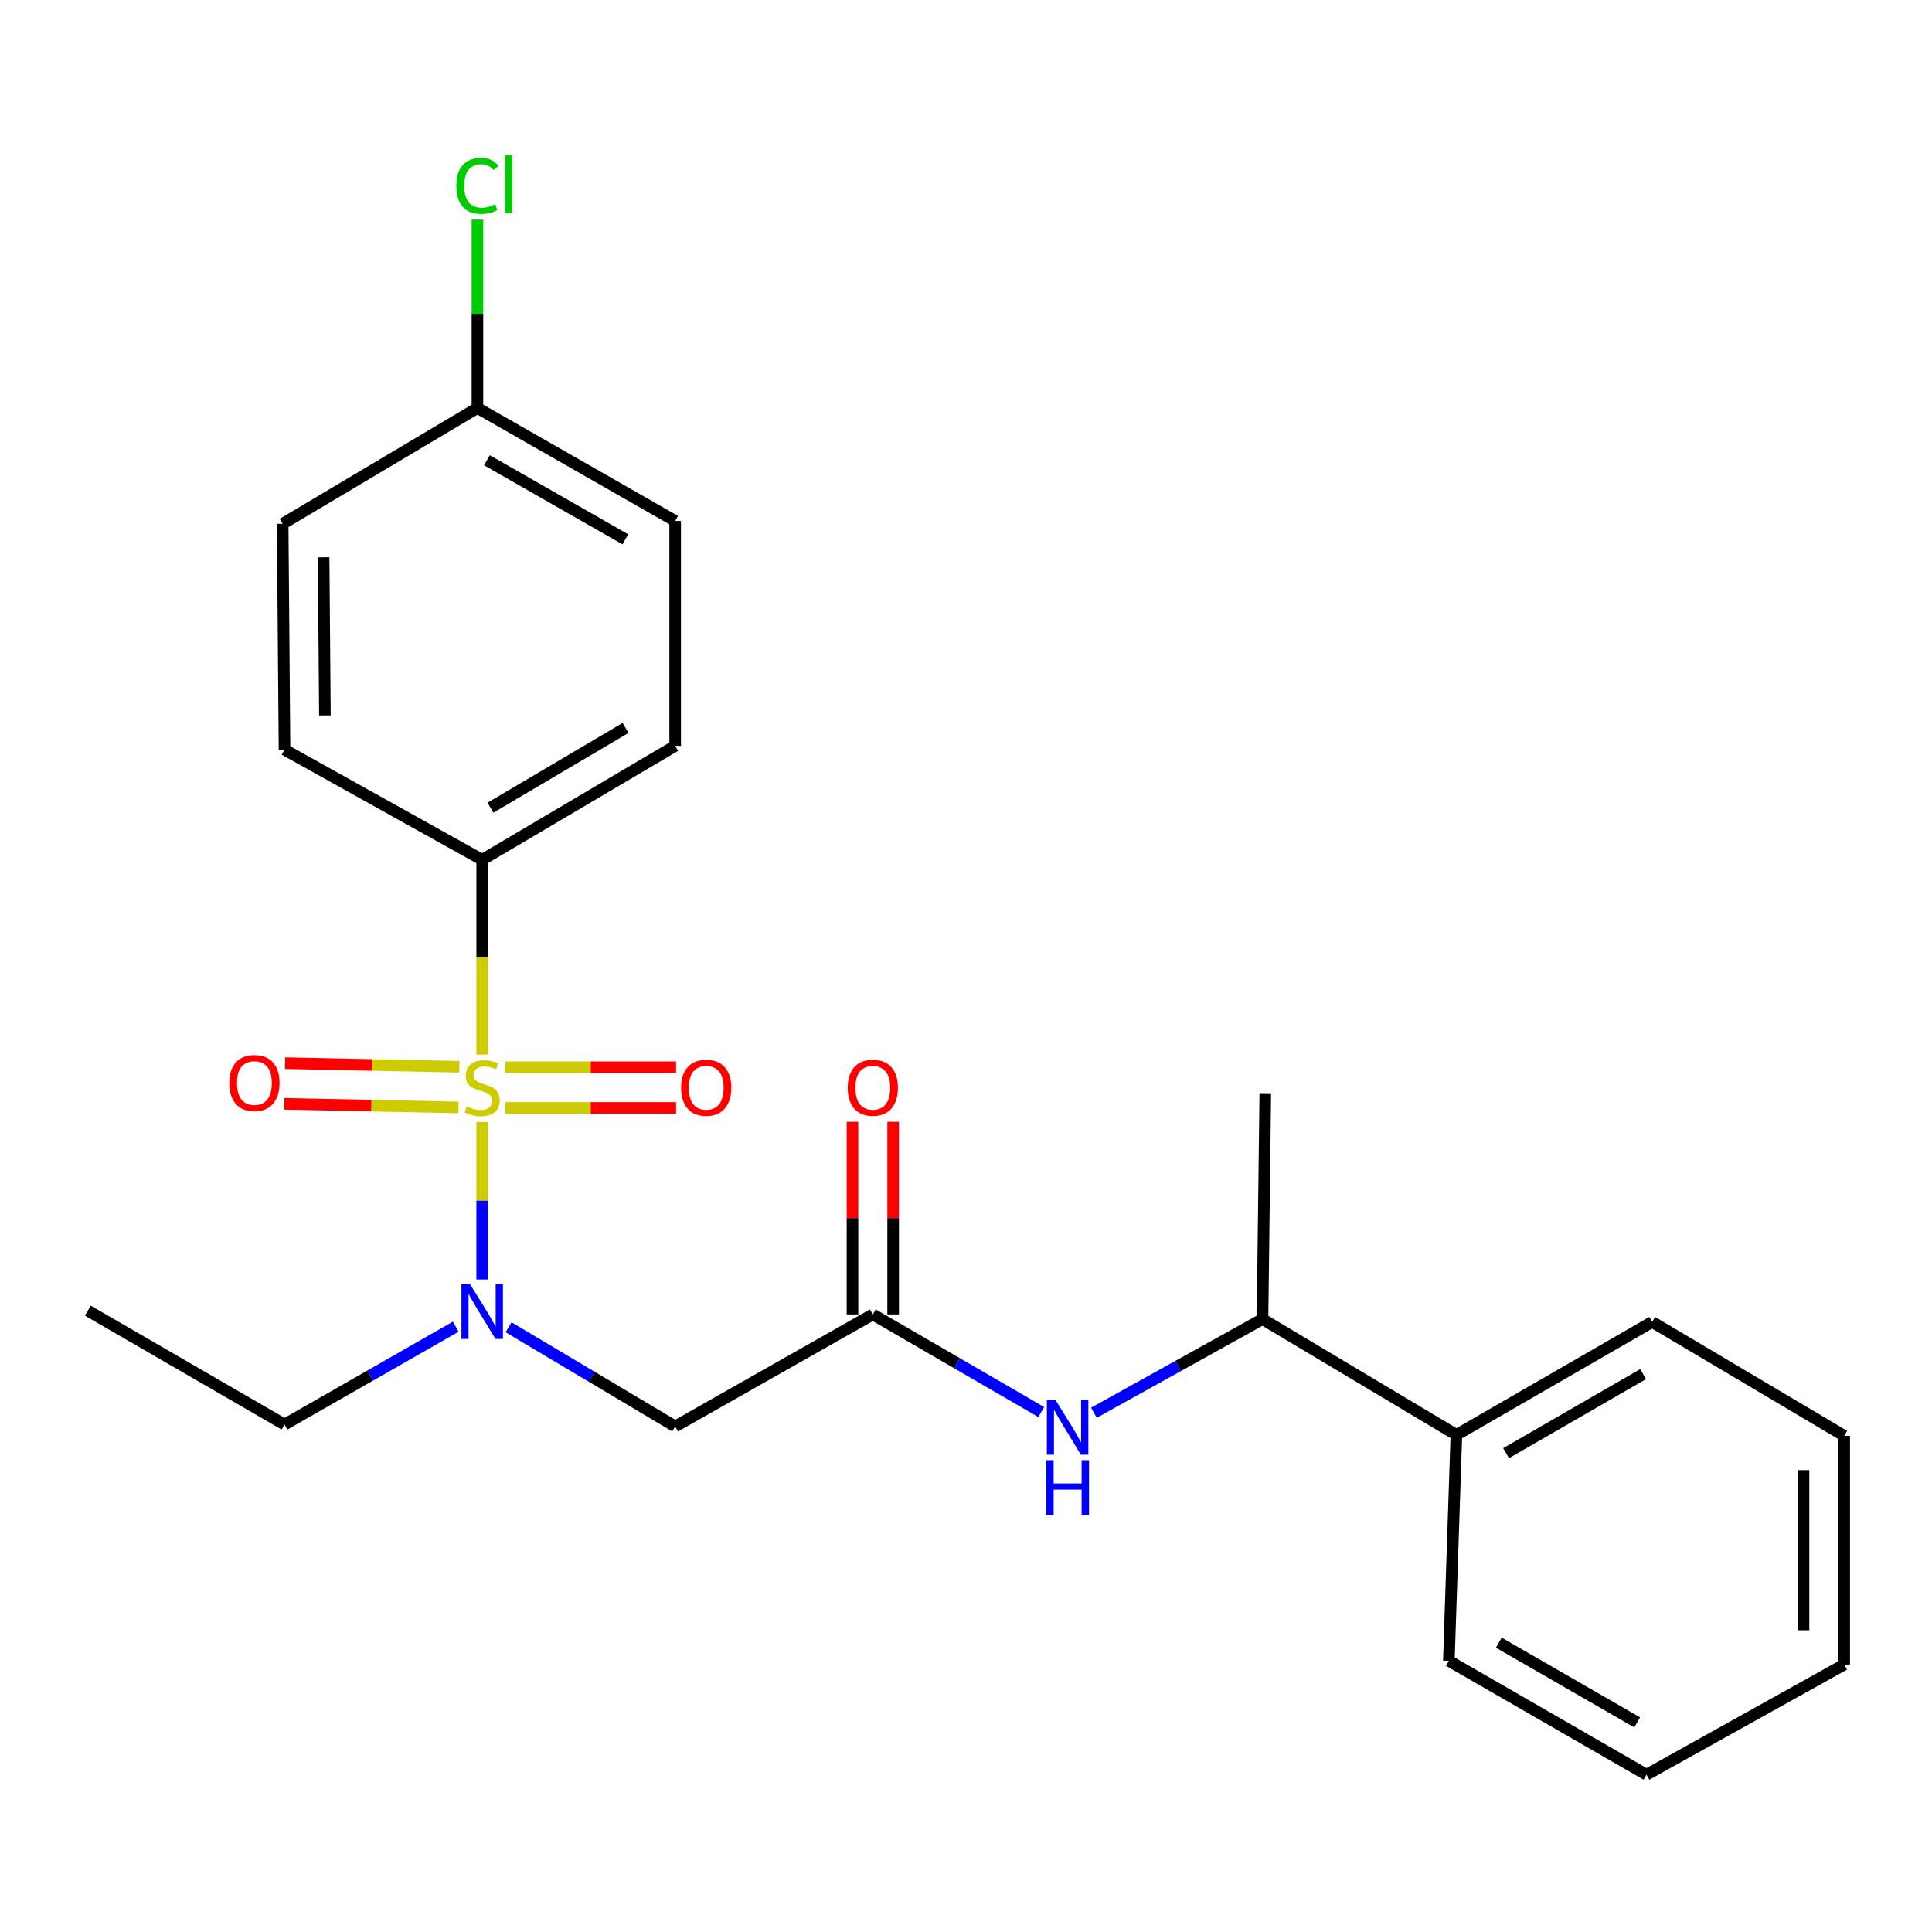 <?xml version='1.0' encoding='iso-8859-1'?>
<svg version='1.1' baseProfile='full'
              xmlns='http://www.w3.org/2000/svg'
                      xmlns:rdkit='http://www.rdkit.org/xml'
                      xmlns:xlink='http://www.w3.org/1999/xlink'
                  xml:space='preserve'
width='1000px' height='1000px' viewBox='0 0 1000 1000'>
<!-- END OF HEADER -->
<rect style='opacity:1.0;fill:#FFFFFF;stroke:none' width='1000' height='1000' x='0' y='0'> </rect>
<path class='bond-0' d='M 249.581,580.713 L 249.581,621.487' style='fill:none;fill-rule:evenodd;stroke:#CCCC00;stroke-width:6px;stroke-linecap:butt;stroke-linejoin:miter;stroke-opacity:1' />
<path class='bond-0' d='M 249.581,621.487 L 249.581,662.261' style='fill:none;fill-rule:evenodd;stroke:#0000FF;stroke-width:6px;stroke-linecap:butt;stroke-linejoin:miter;stroke-opacity:1' />
<path class='bond-3' d='M 249.581,545.867 L 249.581,495.448' style='fill:none;fill-rule:evenodd;stroke:#CCCC00;stroke-width:6px;stroke-linecap:butt;stroke-linejoin:miter;stroke-opacity:1' />
<path class='bond-3' d='M 249.581,495.448 L 249.581,445.029' style='fill:none;fill-rule:evenodd;stroke:#000000;stroke-width:6px;stroke-linecap:butt;stroke-linejoin:miter;stroke-opacity:1' />
<path class='bond-5' d='M 261.56,573.461 L 305.747,573.461' style='fill:none;fill-rule:evenodd;stroke:#CCCC00;stroke-width:6px;stroke-linecap:butt;stroke-linejoin:miter;stroke-opacity:1' />
<path class='bond-5' d='M 305.747,573.461 L 349.934,573.461' style='fill:none;fill-rule:evenodd;stroke:#FF0000;stroke-width:6px;stroke-linecap:butt;stroke-linejoin:miter;stroke-opacity:1' />
<path class='bond-5' d='M 261.56,552.408 L 305.747,552.408' style='fill:none;fill-rule:evenodd;stroke:#CCCC00;stroke-width:6px;stroke-linecap:butt;stroke-linejoin:miter;stroke-opacity:1' />
<path class='bond-5' d='M 305.747,552.408 L 349.934,552.408' style='fill:none;fill-rule:evenodd;stroke:#FF0000;stroke-width:6px;stroke-linecap:butt;stroke-linejoin:miter;stroke-opacity:1' />
<path class='bond-6' d='M 237.772,552.161 L 192.662,551.226' style='fill:none;fill-rule:evenodd;stroke:#CCCC00;stroke-width:6px;stroke-linecap:butt;stroke-linejoin:miter;stroke-opacity:1' />
<path class='bond-6' d='M 192.662,551.226 L 147.553,550.291' style='fill:none;fill-rule:evenodd;stroke:#FF0000;stroke-width:6px;stroke-linecap:butt;stroke-linejoin:miter;stroke-opacity:1' />
<path class='bond-6' d='M 237.335,573.209 L 192.226,572.274' style='fill:none;fill-rule:evenodd;stroke:#CCCC00;stroke-width:6px;stroke-linecap:butt;stroke-linejoin:miter;stroke-opacity:1' />
<path class='bond-6' d='M 192.226,572.274 L 147.117,571.339' style='fill:none;fill-rule:evenodd;stroke:#FF0000;stroke-width:6px;stroke-linecap:butt;stroke-linejoin:miter;stroke-opacity:1' />
<path class='bond-1' d='M 263.227,686.997 L 306.345,712.661' style='fill:none;fill-rule:evenodd;stroke:#0000FF;stroke-width:6px;stroke-linecap:butt;stroke-linejoin:miter;stroke-opacity:1' />
<path class='bond-1' d='M 306.345,712.661 L 349.463,738.325' style='fill:none;fill-rule:evenodd;stroke:#000000;stroke-width:6px;stroke-linecap:butt;stroke-linejoin:miter;stroke-opacity:1' />
<path class='bond-16' d='M 235.895,686.696 L 191.581,712.019' style='fill:none;fill-rule:evenodd;stroke:#0000FF;stroke-width:6px;stroke-linecap:butt;stroke-linejoin:miter;stroke-opacity:1' />
<path class='bond-16' d='M 191.581,712.019 L 147.266,737.342' style='fill:none;fill-rule:evenodd;stroke:#000000;stroke-width:6px;stroke-linecap:butt;stroke-linejoin:miter;stroke-opacity:1' />
<path class='bond-2' d='M 349.463,738.325 L 451.767,680.337' style='fill:none;fill-rule:evenodd;stroke:#000000;stroke-width:6px;stroke-linecap:butt;stroke-linejoin:miter;stroke-opacity:1' />
<path class='bond-4' d='M 451.767,680.337 L 495.354,705.612' style='fill:none;fill-rule:evenodd;stroke:#000000;stroke-width:6px;stroke-linecap:butt;stroke-linejoin:miter;stroke-opacity:1' />
<path class='bond-4' d='M 495.354,705.612 L 538.942,730.887' style='fill:none;fill-rule:evenodd;stroke:#0000FF;stroke-width:6px;stroke-linecap:butt;stroke-linejoin:miter;stroke-opacity:1' />
<path class='bond-8' d='M 462.293,680.337 L 462.293,630.483' style='fill:none;fill-rule:evenodd;stroke:#000000;stroke-width:6px;stroke-linecap:butt;stroke-linejoin:miter;stroke-opacity:1' />
<path class='bond-8' d='M 462.293,630.483 L 462.293,580.63' style='fill:none;fill-rule:evenodd;stroke:#FF0000;stroke-width:6px;stroke-linecap:butt;stroke-linejoin:miter;stroke-opacity:1' />
<path class='bond-8' d='M 441.24,680.337 L 441.24,630.483' style='fill:none;fill-rule:evenodd;stroke:#000000;stroke-width:6px;stroke-linecap:butt;stroke-linejoin:miter;stroke-opacity:1' />
<path class='bond-8' d='M 441.24,630.483 L 441.24,580.63' style='fill:none;fill-rule:evenodd;stroke:#FF0000;stroke-width:6px;stroke-linecap:butt;stroke-linejoin:miter;stroke-opacity:1' />
<path class='bond-9' d='M 249.581,445.029 L 349.463,386.071' style='fill:none;fill-rule:evenodd;stroke:#000000;stroke-width:6px;stroke-linecap:butt;stroke-linejoin:miter;stroke-opacity:1' />
<path class='bond-9' d='M 253.862,418.056 L 323.78,376.785' style='fill:none;fill-rule:evenodd;stroke:#000000;stroke-width:6px;stroke-linecap:butt;stroke-linejoin:miter;stroke-opacity:1' />
<path class='bond-10' d='M 249.581,445.029 L 147.266,388.024' style='fill:none;fill-rule:evenodd;stroke:#000000;stroke-width:6px;stroke-linecap:butt;stroke-linejoin:miter;stroke-opacity:1' />
<path class='bond-7' d='M 566.221,731.236 L 609.847,707.003' style='fill:none;fill-rule:evenodd;stroke:#0000FF;stroke-width:6px;stroke-linecap:butt;stroke-linejoin:miter;stroke-opacity:1' />
<path class='bond-7' d='M 609.847,707.003 L 653.472,682.77' style='fill:none;fill-rule:evenodd;stroke:#000000;stroke-width:6px;stroke-linecap:butt;stroke-linejoin:miter;stroke-opacity:1' />
<path class='bond-11' d='M 653.472,682.77 L 753.822,742.699' style='fill:none;fill-rule:evenodd;stroke:#000000;stroke-width:6px;stroke-linecap:butt;stroke-linejoin:miter;stroke-opacity:1' />
<path class='bond-17' d='M 653.472,682.77 L 654.911,565.847' style='fill:none;fill-rule:evenodd;stroke:#000000;stroke-width:6px;stroke-linecap:butt;stroke-linejoin:miter;stroke-opacity:1' />
<path class='bond-14' d='M 349.463,386.071 L 349.463,269.639' style='fill:none;fill-rule:evenodd;stroke:#000000;stroke-width:6px;stroke-linecap:butt;stroke-linejoin:miter;stroke-opacity:1' />
<path class='bond-13' d='M 147.266,388.024 L 146.307,271.101' style='fill:none;fill-rule:evenodd;stroke:#000000;stroke-width:6px;stroke-linecap:butt;stroke-linejoin:miter;stroke-opacity:1' />
<path class='bond-13' d='M 168.174,370.313 L 167.503,288.467' style='fill:none;fill-rule:evenodd;stroke:#000000;stroke-width:6px;stroke-linecap:butt;stroke-linejoin:miter;stroke-opacity:1' />
<path class='bond-18' d='M 753.822,742.699 L 855.155,684.243' style='fill:none;fill-rule:evenodd;stroke:#000000;stroke-width:6px;stroke-linecap:butt;stroke-linejoin:miter;stroke-opacity:1' />
<path class='bond-18' d='M 779.542,752.166 L 850.474,711.247' style='fill:none;fill-rule:evenodd;stroke:#000000;stroke-width:6px;stroke-linecap:butt;stroke-linejoin:miter;stroke-opacity:1' />
<path class='bond-19' d='M 753.822,742.699 L 749.916,859.634' style='fill:none;fill-rule:evenodd;stroke:#000000;stroke-width:6px;stroke-linecap:butt;stroke-linejoin:miter;stroke-opacity:1' />
<path class='bond-12' d='M 247.125,211.183 L 146.307,271.101' style='fill:none;fill-rule:evenodd;stroke:#000000;stroke-width:6px;stroke-linecap:butt;stroke-linejoin:miter;stroke-opacity:1' />
<path class='bond-15' d='M 247.125,211.183 L 247.125,162.421' style='fill:none;fill-rule:evenodd;stroke:#000000;stroke-width:6px;stroke-linecap:butt;stroke-linejoin:miter;stroke-opacity:1' />
<path class='bond-15' d='M 247.125,162.421 L 247.125,113.659' style='fill:none;fill-rule:evenodd;stroke:#00CC00;stroke-width:6px;stroke-linecap:butt;stroke-linejoin:miter;stroke-opacity:1' />
<path class='bond-24' d='M 247.125,211.183 L 349.463,269.639' style='fill:none;fill-rule:evenodd;stroke:#000000;stroke-width:6px;stroke-linecap:butt;stroke-linejoin:miter;stroke-opacity:1' />
<path class='bond-24' d='M 252.034,238.232 L 323.671,279.151' style='fill:none;fill-rule:evenodd;stroke:#000000;stroke-width:6px;stroke-linecap:butt;stroke-linejoin:miter;stroke-opacity:1' />
<path class='bond-20' d='M 147.266,737.342 L 45.455,678.395' style='fill:none;fill-rule:evenodd;stroke:#000000;stroke-width:6px;stroke-linecap:butt;stroke-linejoin:miter;stroke-opacity:1' />
<path class='bond-22' d='M 855.155,684.243 L 954.545,743.178' style='fill:none;fill-rule:evenodd;stroke:#000000;stroke-width:6px;stroke-linecap:butt;stroke-linejoin:miter;stroke-opacity:1' />
<path class='bond-21' d='M 749.916,859.634 L 852.219,918.58' style='fill:none;fill-rule:evenodd;stroke:#000000;stroke-width:6px;stroke-linecap:butt;stroke-linejoin:miter;stroke-opacity:1' />
<path class='bond-21' d='M 775.772,850.235 L 847.384,891.497' style='fill:none;fill-rule:evenodd;stroke:#000000;stroke-width:6px;stroke-linecap:butt;stroke-linejoin:miter;stroke-opacity:1' />
<path class='bond-23' d='M 852.219,918.58 L 954.545,861.575' style='fill:none;fill-rule:evenodd;stroke:#000000;stroke-width:6px;stroke-linecap:butt;stroke-linejoin:miter;stroke-opacity:1' />
<path class='bond-25' d='M 954.545,743.178 L 954.545,861.575' style='fill:none;fill-rule:evenodd;stroke:#000000;stroke-width:6px;stroke-linecap:butt;stroke-linejoin:miter;stroke-opacity:1' />
<path class='bond-25' d='M 933.493,760.938 L 933.493,843.816' style='fill:none;fill-rule:evenodd;stroke:#000000;stroke-width:6px;stroke-linecap:butt;stroke-linejoin:miter;stroke-opacity:1' />
<path  class='atom-0' d='M 241.581 572.655
Q 241.901 572.775, 243.221 573.335
Q 244.541 573.895, 245.981 574.255
Q 247.461 574.575, 248.901 574.575
Q 251.581 574.575, 253.141 573.295
Q 254.701 571.975, 254.701 569.695
Q 254.701 568.135, 253.901 567.175
Q 253.141 566.215, 251.941 565.695
Q 250.741 565.175, 248.741 564.575
Q 246.221 563.815, 244.701 563.095
Q 243.221 562.375, 242.141 560.855
Q 241.101 559.335, 241.101 556.775
Q 241.101 553.215, 243.501 551.015
Q 245.941 548.815, 250.741 548.815
Q 254.021 548.815, 257.741 550.375
L 256.821 553.455
Q 253.421 552.055, 250.861 552.055
Q 248.101 552.055, 246.581 553.215
Q 245.061 554.335, 245.101 556.295
Q 245.101 557.815, 245.861 558.735
Q 246.661 559.655, 247.781 560.175
Q 248.941 560.695, 250.861 561.295
Q 253.421 562.095, 254.941 562.895
Q 256.461 563.695, 257.541 565.335
Q 258.661 566.935, 258.661 569.695
Q 258.661 573.615, 256.021 575.735
Q 253.421 577.815, 249.061 577.815
Q 246.541 577.815, 244.621 577.255
Q 242.741 576.735, 240.501 575.815
L 241.581 572.655
' fill='#CCCC00'/>
<path  class='atom-1' d='M 243.321 664.715
L 252.601 679.715
Q 253.521 681.195, 255.001 683.875
Q 256.481 686.555, 256.561 686.715
L 256.561 664.715
L 260.321 664.715
L 260.321 693.035
L 256.441 693.035
L 246.481 676.635
Q 245.321 674.715, 244.081 672.515
Q 242.881 670.315, 242.521 669.635
L 242.521 693.035
L 238.841 693.035
L 238.841 664.715
L 243.321 664.715
' fill='#0000FF'/>
<path  class='atom-5' d='M 546.336 724.644
L 555.616 739.644
Q 556.536 741.124, 558.016 743.804
Q 559.496 746.484, 559.576 746.644
L 559.576 724.644
L 563.336 724.644
L 563.336 752.964
L 559.456 752.964
L 549.496 736.564
Q 548.336 734.644, 547.096 732.444
Q 545.896 730.244, 545.536 729.564
L 545.536 752.964
L 541.856 752.964
L 541.856 724.644
L 546.336 724.644
' fill='#0000FF'/>
<path  class='atom-5' d='M 541.516 755.796
L 545.356 755.796
L 545.356 767.836
L 559.836 767.836
L 559.836 755.796
L 563.676 755.796
L 563.676 784.116
L 559.836 784.116
L 559.836 771.036
L 545.356 771.036
L 545.356 784.116
L 541.516 784.116
L 541.516 755.796
' fill='#0000FF'/>
<path  class='atom-6' d='M 352.533 563.015
Q 352.533 556.215, 355.893 552.415
Q 359.253 548.615, 365.533 548.615
Q 371.813 548.615, 375.173 552.415
Q 378.533 556.215, 378.533 563.015
Q 378.533 569.895, 375.133 573.815
Q 371.733 577.695, 365.533 577.695
Q 359.293 577.695, 355.893 573.815
Q 352.533 569.935, 352.533 563.015
M 365.533 574.495
Q 369.853 574.495, 372.173 571.615
Q 374.533 568.695, 374.533 563.015
Q 374.533 557.455, 372.173 554.655
Q 369.853 551.815, 365.533 551.815
Q 361.213 551.815, 358.853 554.615
Q 356.533 557.415, 356.533 563.015
Q 356.533 568.735, 358.853 571.615
Q 361.213 574.495, 365.533 574.495
' fill='#FF0000'/>
<path  class='atom-7' d='M 118.688 560.57
Q 118.688 553.77, 122.048 549.97
Q 125.408 546.17, 131.688 546.17
Q 137.968 546.17, 141.328 549.97
Q 144.688 553.77, 144.688 560.57
Q 144.688 567.45, 141.288 571.37
Q 137.888 575.25, 131.688 575.25
Q 125.448 575.25, 122.048 571.37
Q 118.688 567.49, 118.688 560.57
M 131.688 572.05
Q 136.008 572.05, 138.328 569.17
Q 140.688 566.25, 140.688 560.57
Q 140.688 555.01, 138.328 552.21
Q 136.008 549.37, 131.688 549.37
Q 127.368 549.37, 125.008 552.17
Q 122.688 554.97, 122.688 560.57
Q 122.688 566.29, 125.008 569.17
Q 127.368 572.05, 131.688 572.05
' fill='#FF0000'/>
<path  class='atom-9' d='M 438.767 563.015
Q 438.767 556.215, 442.127 552.415
Q 445.487 548.615, 451.767 548.615
Q 458.047 548.615, 461.407 552.415
Q 464.767 556.215, 464.767 563.015
Q 464.767 569.895, 461.367 573.815
Q 457.967 577.695, 451.767 577.695
Q 445.527 577.695, 442.127 573.815
Q 438.767 569.935, 438.767 563.015
M 451.767 574.495
Q 456.087 574.495, 458.407 571.615
Q 460.767 568.695, 460.767 563.015
Q 460.767 557.455, 458.407 554.655
Q 456.087 551.815, 451.767 551.815
Q 447.447 551.815, 445.087 554.615
Q 442.767 557.415, 442.767 563.015
Q 442.767 568.735, 445.087 571.615
Q 447.447 574.495, 451.767 574.495
' fill='#FF0000'/>
<path  class='atom-16' d='M 236.205 96.2
Q 236.205 89.16, 239.485 85.48
Q 242.805 81.76, 249.085 81.76
Q 254.925 81.76, 258.045 85.88
L 255.405 88.04
Q 253.125 85.04, 249.085 85.04
Q 244.805 85.04, 242.525 87.92
Q 240.285 90.76, 240.285 96.2
Q 240.285 101.8, 242.605 104.68
Q 244.965 107.56, 249.525 107.56
Q 252.645 107.56, 256.285 105.68
L 257.405 108.68
Q 255.925 109.64, 253.685 110.2
Q 251.445 110.76, 248.965 110.76
Q 242.805 110.76, 239.485 107
Q 236.205 103.24, 236.205 96.2
' fill='#00CC00'/>
<path  class='atom-16' d='M 261.485 80.04
L 265.165 80.04
L 265.165 110.4
L 261.485 110.4
L 261.485 80.04
' fill='#00CC00'/>
</svg>
